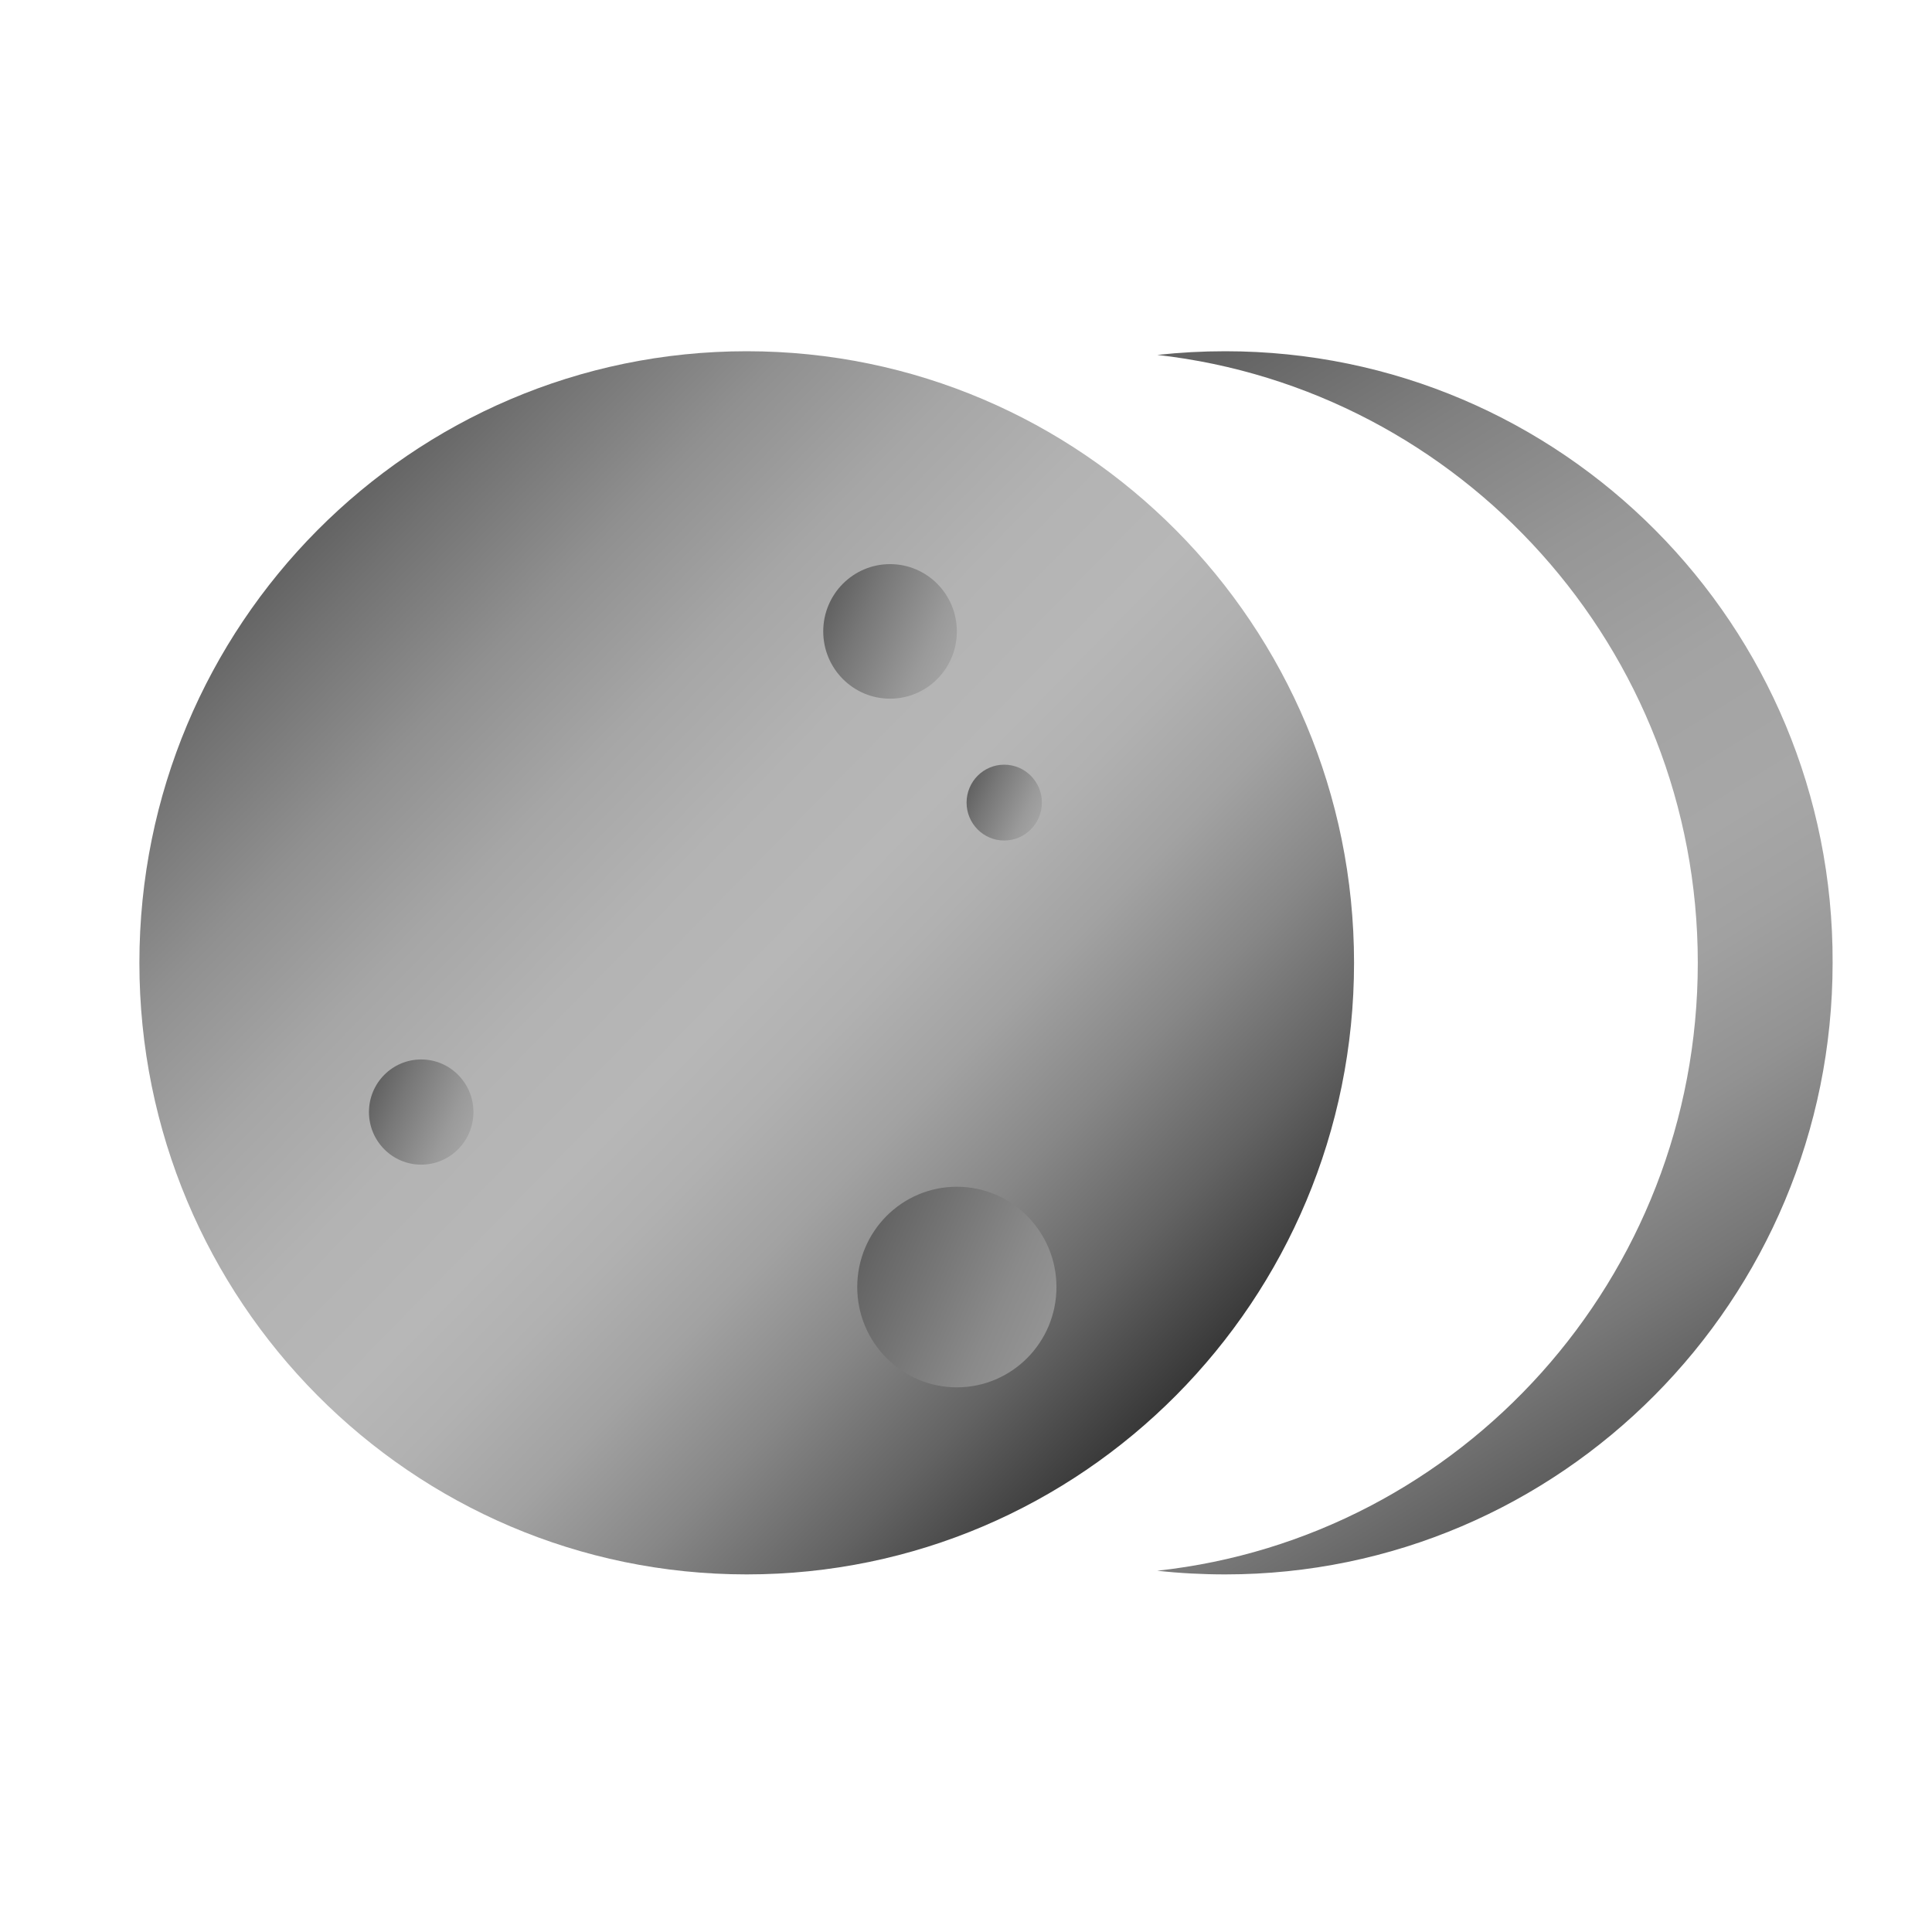 <?xml version="1.0" encoding="UTF-8"?> <svg xmlns="http://www.w3.org/2000/svg" width="120" height="120" viewBox="0 0 120 120" fill="none"><rect width="120" height="120" fill="white"></rect><path d="M46.38 97.789C67.213 97.789 84.102 80.782 84.102 59.803C84.102 38.823 67.213 21.816 46.38 21.816C25.547 21.816 8.658 38.823 8.658 59.803C8.658 80.782 25.547 97.789 46.38 97.789Z" fill="url(#paint0_linear_223_28)"></path><path d="M76.105 21.816C74.672 21.816 73.314 21.892 71.88 22.044C90.741 24.172 105.453 40.278 105.453 59.803C105.453 79.403 90.741 95.51 71.88 97.561C73.238 97.713 74.672 97.789 76.105 97.789C96.928 97.789 113.827 80.771 113.827 59.803C113.903 38.834 97.003 21.816 76.105 21.816Z" fill="url(#paint1_linear_223_28)"></path><path d="M55.282 43.396C57.574 43.396 59.432 41.525 59.432 39.218C59.432 36.91 57.574 35.039 55.282 35.039C52.991 35.039 51.133 36.91 51.133 39.218C51.133 41.525 52.991 43.396 55.282 43.396Z" fill="url(#paint2_linear_223_28)"></path><path d="M62.374 52.206C63.666 52.206 64.713 51.152 64.713 49.851C64.713 48.55 63.666 47.496 62.374 47.496C61.083 47.496 60.036 48.55 60.036 49.851C60.036 51.152 61.083 52.206 62.374 52.206Z" fill="url(#paint3_linear_223_28)"></path><path d="M26.161 72.338C27.953 72.338 29.405 70.876 29.405 69.072C29.405 67.267 27.953 65.805 26.161 65.805C24.37 65.805 22.917 67.267 22.917 69.072C22.917 70.876 24.37 72.338 26.161 72.338Z" fill="url(#paint4_linear_223_28)"></path><path d="M59.432 86.17C62.848 86.17 65.618 83.381 65.618 79.941C65.618 76.5 62.848 73.711 59.432 73.711C56.015 73.711 53.245 76.5 53.245 79.941C53.245 83.381 56.015 86.17 59.432 86.17Z" fill="url(#paint5_linear_223_28)"></path><defs><linearGradient id="paint0_linear_223_28" x1="19.521" y1="33.131" x2="73.642" y2="86.172" gradientUnits="userSpaceOnUse"><stop stop-color="#636363"></stop><stop offset="0.053" stop-color="#727272"></stop><stop offset="0.173" stop-color="#909090"></stop><stop offset="0.292" stop-color="#A6A6A6"></stop><stop offset="0.408" stop-color="#B3B3B3"></stop><stop offset="0.515" stop-color="#B7B7B7"></stop><stop offset="0.587" stop-color="#B1B1B1"></stop><stop offset="0.678" stop-color="#A2A2A2"></stop><stop offset="0.78" stop-color="#878787"></stop><stop offset="0.89" stop-color="#636363"></stop><stop offset="1" stop-color="#373737"></stop></linearGradient><linearGradient id="paint1_linear_223_28" x1="65.474" y1="28.533" x2="107.338" y2="95.974" gradientUnits="userSpaceOnUse"><stop stop-color="#636363"></stop><stop offset="0.133" stop-color="#808080"></stop><stop offset="0.266" stop-color="#969696"></stop><stop offset="0.395" stop-color="#A3A3A3"></stop><stop offset="0.515" stop-color="#A7A7A7"></stop><stop offset="0.593" stop-color="#A1A1A1"></stop><stop offset="0.692" stop-color="#929292"></stop><stop offset="0.803" stop-color="#777777"></stop><stop offset="0.922" stop-color="#535353"></stop><stop offset="1" stop-color="#373737"></stop></linearGradient><linearGradient id="paint2_linear_223_28" x1="51.623" y1="37.532" x2="59.816" y2="41.199" gradientUnits="userSpaceOnUse"><stop stop-color="#636363"></stop><stop offset="0.244" stop-color="#777777"></stop><stop offset="0.735" stop-color="#9A9A9A"></stop><stop offset="1" stop-color="#A7A7A7"></stop></linearGradient><linearGradient id="paint3_linear_223_28" x1="60.307" y1="48.879" x2="64.944" y2="50.955" gradientUnits="userSpaceOnUse"><stop stop-color="#636363"></stop><stop offset="0.244" stop-color="#777777"></stop><stop offset="0.735" stop-color="#9A9A9A"></stop><stop offset="1" stop-color="#A7A7A7"></stop></linearGradient><linearGradient id="paint4_linear_223_28" x1="23.275" y1="67.744" x2="29.618" y2="70.583" gradientUnits="userSpaceOnUse"><stop stop-color="#636363"></stop><stop offset="0.244" stop-color="#777777"></stop><stop offset="0.735" stop-color="#9A9A9A"></stop><stop offset="1" stop-color="#A7A7A7"></stop></linearGradient><linearGradient id="paint5_linear_223_28" x1="53.965" y1="77.442" x2="66.155" y2="82.898" gradientUnits="userSpaceOnUse"><stop stop-color="#636363"></stop><stop offset="0.059" stop-color="#676767"></stop><stop offset="0.671" stop-color="#8A8A8A"></stop><stop offset="1" stop-color="#979797"></stop></linearGradient></defs></svg> 